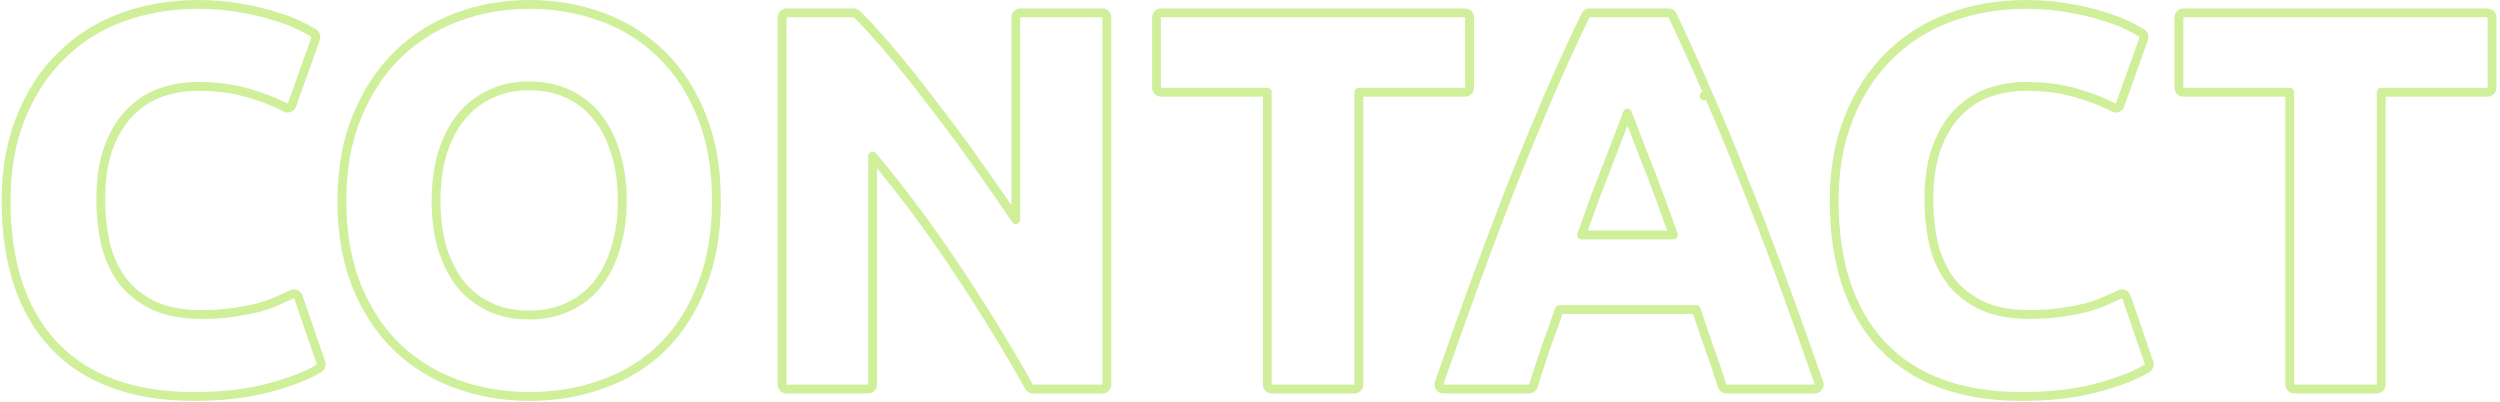 <svg width="566" height="91" viewBox="0 0 566 91" fill="none" xmlns="http://www.w3.org/2000/svg">
<path d="M564.191 3.92C564.191 3.368 563.743 2.92 563.191 2.92H494.311C493.758 2.92 493.311 3.368 493.311 3.92V19.88C493.311 20.432 493.758 20.88 494.311 20.88H518.391V87.08C518.391 87.632 518.838 88.08 519.391 88.08H538.111C538.663 88.08 539.111 87.632 539.111 87.08V20.88H563.191C563.743 20.88 564.191 20.432 564.191 19.88V3.92Z" stroke="#D0EF9B" stroke-width="2" stroke-linejoin="round"/>
<path d="M426.09 78.163L426.094 78.168C433.456 85.943 444.073 89.76 457.78 89.76C464.164 89.76 469.814 89.114 474.717 87.806C479.561 86.515 483.383 85.045 486.138 83.375C486.541 83.131 486.718 82.64 486.565 82.195L481.405 67.195C481.313 66.927 481.113 66.711 480.852 66.6C480.592 66.489 480.297 66.493 480.041 66.612C479.008 67.089 477.854 67.606 476.579 68.164C475.354 68.7 473.925 69.204 472.286 69.672C470.646 70.062 468.762 70.415 466.633 70.731C464.532 71.042 462.142 71.2 459.46 71.2C455.245 71.2 451.716 70.537 448.838 69.252C445.93 67.873 443.581 66.048 441.767 63.783C440.022 61.504 438.719 58.794 437.869 55.635C437.091 52.362 436.7 48.845 436.7 45.08C436.7 40.363 437.329 36.411 438.554 33.196C439.795 29.939 441.406 27.348 443.367 25.387C445.427 23.327 447.739 21.852 450.308 20.945C453.006 20.02 455.735 19.56 458.5 19.56C462.748 19.56 466.493 20.032 469.745 20.962L469.751 20.963C473.137 21.908 476.067 23.044 478.551 24.363C478.807 24.499 479.11 24.517 479.381 24.412C479.652 24.308 479.864 24.09 479.962 23.816L485.362 8.696C485.52 8.254 485.348 7.761 484.95 7.512C484.267 7.085 483.191 6.508 481.747 5.786C480.242 5.033 478.389 4.335 476.2 3.686C473.986 2.949 471.423 2.341 468.517 1.856C465.567 1.283 462.306 1 458.74 1C452.553 1 446.795 1.977 441.473 3.942C436.146 5.909 431.542 8.824 427.676 12.689C423.808 16.476 420.776 21.156 418.571 26.709C416.356 32.207 415.26 38.457 415.26 45.44C415.26 59.445 418.824 70.402 426.09 78.163Z" stroke="#D0EF9B" stroke-width="2" stroke-linejoin="round"/>
<path d="M386.718 21.28C384.074 15.191 381.39 9.262 378.666 3.493C378.501 3.143 378.149 2.92 377.762 2.92H359.882C359.499 2.92 359.15 3.138 358.982 3.483C356.176 9.256 353.45 15.189 350.804 21.282L350.804 21.282L350.802 21.288C348.239 27.294 345.597 33.66 342.875 40.385L342.875 40.385L342.871 40.394C340.228 47.122 337.506 54.288 334.703 61.894C331.901 69.501 328.939 77.786 325.817 86.751C325.711 87.057 325.759 87.395 325.947 87.659C326.134 87.923 326.438 88.08 326.762 88.08H346.202C346.641 88.08 347.03 87.793 347.158 87.372C348.034 84.507 348.989 81.561 350.024 78.535C351.062 75.716 352.066 72.898 353.036 70.08H384.007L385.336 73.964L386.896 78.524L386.903 78.546C388.017 81.569 389.011 84.511 389.885 87.372C390.014 87.793 390.402 88.08 390.842 88.08H410.882C411.206 88.08 411.509 87.923 411.697 87.659C411.884 87.395 411.933 87.057 411.826 86.751C408.704 77.786 405.742 69.501 402.94 61.894C400.137 54.287 397.374 47.119 394.65 40.389C392.007 33.661 389.363 27.291 386.718 21.28ZM386.718 21.28C386.718 21.279 386.717 21.278 386.717 21.277L385.802 21.68L386.719 21.282C386.719 21.281 386.718 21.28 386.718 21.28ZM372.148 35.237C372.151 35.245 372.154 35.253 372.157 35.261C373.271 37.966 374.426 40.954 375.623 44.224C376.672 47.093 377.753 50.085 378.864 53.2H358.059C359.169 50.089 360.249 47.1 361.297 44.234C362.576 40.956 363.736 37.957 364.776 35.237C365.816 32.517 366.735 30.118 367.535 28.039C367.876 27.153 368.181 26.345 368.451 25.614C368.734 26.342 369.046 27.15 369.388 28.039C370.188 30.118 371.108 32.517 372.148 35.237Z" stroke="#D0EF9B" stroke-width="2" stroke-linejoin="round"/>
<path d="M332.714 3.92C332.714 3.368 332.266 2.92 331.714 2.92H262.834C262.282 2.92 261.834 3.368 261.834 3.92V19.88C261.834 20.432 262.282 20.88 262.834 20.88H286.914V87.08C286.914 87.632 287.362 88.08 287.914 88.08H306.634C307.186 88.08 307.634 87.632 307.634 87.08V20.88H331.714C332.266 20.88 332.714 20.432 332.714 19.88V3.92Z" stroke="#D0EF9B" stroke-width="2" stroke-linejoin="round"/>
<path d="M232.999 87.57C233.176 87.885 233.509 88.08 233.87 88.08H249.59C250.143 88.08 250.59 87.632 250.59 87.08V3.92C250.59 3.368 250.143 2.92 249.59 2.92H230.99C230.438 2.92 229.99 3.368 229.99 3.92V49.715C227.642 46.239 225.168 42.662 222.569 38.986C219.282 34.256 215.955 29.725 212.586 25.394C209.298 20.984 206.049 16.852 202.839 13C199.625 9.144 196.685 5.88 194.017 3.213C193.83 3.025 193.576 2.92 193.31 2.92H178.07C177.518 2.92 177.07 3.368 177.07 3.92V87.08C177.07 87.632 177.518 88.08 178.07 88.08H196.55C197.103 88.08 197.55 87.632 197.55 87.08V35.331C203.914 42.931 209.944 50.966 215.64 59.438C221.866 68.697 227.652 78.074 232.999 87.57Z" stroke="#D0EF9B" stroke-width="2" stroke-linejoin="round"/>
<path d="M128.63 69.49L128.63 69.49L128.62 69.495C126.052 70.704 123.12 71.32 119.806 71.32C116.408 71.32 113.438 70.703 110.872 69.495C108.291 68.281 106.093 66.577 104.269 64.377C102.515 62.086 101.13 59.361 100.123 56.188C99.196 53.018 98.726 49.438 98.726 45.44C98.726 41.522 99.196 37.981 100.124 34.808C101.134 31.549 102.52 28.828 104.269 26.623C106.095 24.34 108.294 22.598 110.872 21.385L110.893 21.374C113.454 20.094 116.417 19.44 119.806 19.44C123.12 19.44 126.052 20.056 128.62 21.265L128.62 21.265L128.63 21.27C131.285 22.483 133.474 24.221 135.213 26.488C135.22 26.498 135.228 26.508 135.236 26.518C137.055 28.715 138.437 31.427 139.365 34.675C139.367 34.684 139.37 34.693 139.373 34.702C140.377 37.868 140.886 41.444 140.886 45.44C140.886 49.436 140.377 53.012 139.373 56.178L139.367 56.199C138.439 59.368 137.055 62.088 135.225 64.375L135.223 64.379C133.485 66.57 131.293 68.273 128.63 69.49ZM150.026 78.555L150.033 78.547C153.821 74.76 156.772 70.119 158.897 64.645C161.112 59.066 162.206 52.658 162.206 45.44C162.206 38.221 161.112 31.85 158.894 26.348C156.689 20.794 153.656 16.113 149.786 12.325C145.922 8.544 141.4 5.708 136.229 3.821C131.073 1.938 125.596 1 119.806 1C114.173 1 108.776 1.939 103.623 3.821L103.618 3.822C98.529 5.71 94.013 8.544 90.074 12.318L90.074 12.318L90.067 12.325C86.2 16.11 83.128 20.787 80.843 26.337C78.542 31.843 77.406 38.218 77.406 45.44C77.406 52.66 78.501 59.069 80.717 64.649L80.719 64.654C82.925 70.129 85.959 74.769 89.827 78.555L89.827 78.555L89.835 78.562C93.698 82.261 98.217 85.053 103.383 86.939C108.54 88.822 114.016 89.76 119.806 89.76C125.751 89.76 131.307 88.823 136.465 86.941C141.712 85.055 146.237 82.261 150.026 78.555Z" stroke="#D0EF9B" stroke-width="2" stroke-linejoin="round"/>
<path d="M12.211 78.163L12.215 78.168C19.577 85.943 30.194 89.76 43.901 89.76C50.285 89.76 55.935 89.114 60.839 87.806C65.682 86.515 69.504 85.045 72.259 83.375C72.662 83.131 72.84 82.64 72.686 82.195L67.526 67.195C67.434 66.927 67.234 66.711 66.974 66.6C66.713 66.489 66.419 66.493 66.162 66.612C65.129 67.089 63.975 67.606 62.7 68.164C61.475 68.7 60.046 69.204 58.408 69.672C56.767 70.062 54.883 70.415 52.754 70.731C50.653 71.042 48.263 71.2 45.581 71.2C41.366 71.2 37.837 70.537 34.959 69.252C32.051 67.873 29.702 66.048 27.888 63.783C26.143 61.504 24.84 58.794 23.99 55.635C23.212 52.362 22.821 48.845 22.821 45.08C22.821 40.363 23.451 36.411 24.675 33.196C25.916 29.939 27.527 27.348 29.488 25.387C31.548 23.327 33.86 21.852 36.43 20.945C39.127 20.02 41.856 19.56 44.621 19.56C48.869 19.56 52.614 20.032 55.866 20.962L55.872 20.963C59.258 21.908 62.188 23.044 64.672 24.363C64.928 24.499 65.231 24.517 65.502 24.412C65.773 24.308 65.985 24.09 66.083 23.816L71.483 8.696C71.641 8.254 71.469 7.761 71.071 7.512C70.388 7.085 69.312 6.508 67.868 5.786C66.363 5.033 64.51 4.335 62.321 3.686C60.107 2.949 57.544 2.341 54.639 1.856C51.688 1.283 48.427 1 44.861 1C38.674 1 32.916 1.977 27.595 3.942C22.267 5.909 17.663 8.824 13.798 12.689C9.929 16.476 6.897 21.156 4.692 26.709C2.477 32.207 1.381 38.457 1.381 45.44C1.381 59.445 4.945 70.402 12.211 78.163Z" stroke="#D0EF9B" stroke-width="2" stroke-linejoin="round"/>
</svg>
